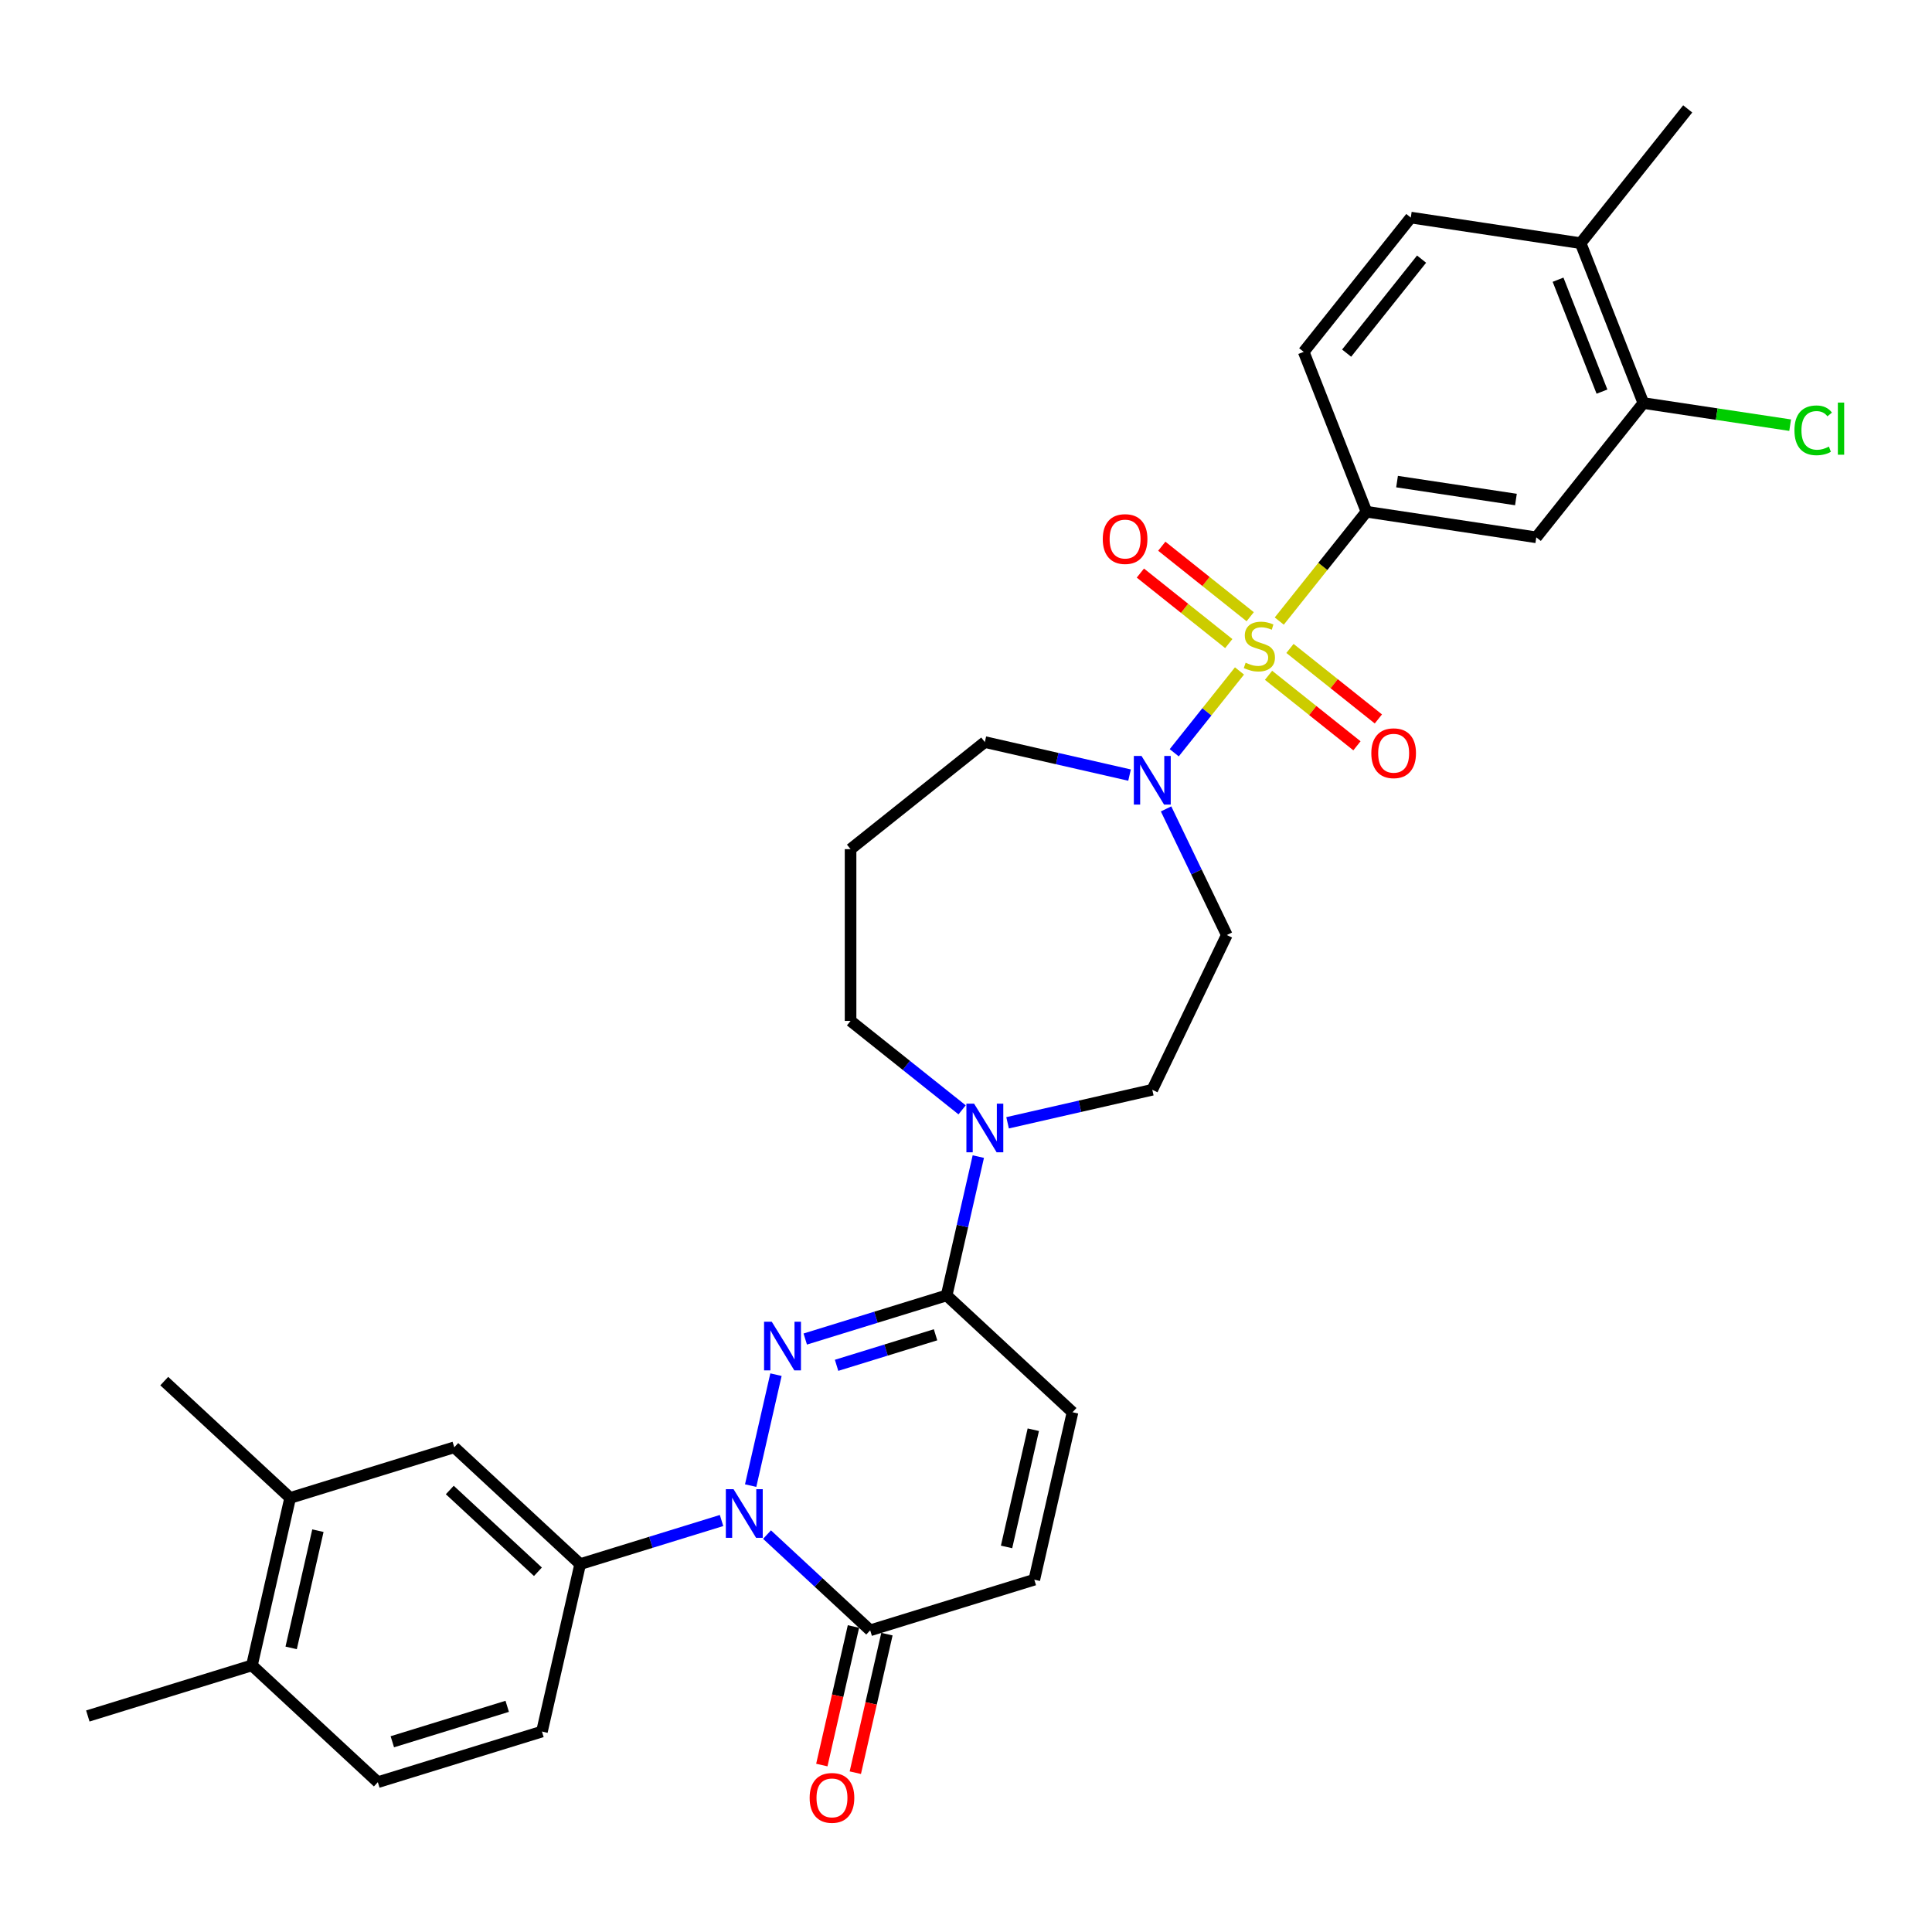 <?xml version='1.0' encoding='iso-8859-1'?>
<svg version='1.1' baseProfile='full'
              xmlns='http://www.w3.org/2000/svg'
                      xmlns:rdkit='http://www.rdkit.org/xml'
                      xmlns:xlink='http://www.w3.org/1999/xlink'
                  xml:space='preserve'
width='1000px' height='1000px' viewBox='0 0 1000 1000'>
<!-- END OF HEADER -->
<rect style='opacity:1.0;fill:#FFFFFF;stroke:none' width='1000' height='1000' x='0' y='0'> </rect>
<path class='bond-3' d='M 641.554,347.282 L 624.667,368.458' style='fill:none;fill-rule:evenodd;stroke:#CCCC00;stroke-width:6px;stroke-linecap:butt;stroke-linejoin:miter;stroke-opacity:1' />
<path class='bond-3' d='M 624.667,368.458 L 607.779,389.634' style='fill:none;fill-rule:evenodd;stroke:#0000FF;stroke-width:6px;stroke-linecap:butt;stroke-linejoin:miter;stroke-opacity:1' />
<path class='bond-4' d='M 662.142,321.464 L 684.708,293.168' style='fill:none;fill-rule:evenodd;stroke:#CCCC00;stroke-width:6px;stroke-linecap:butt;stroke-linejoin:miter;stroke-opacity:1' />
<path class='bond-4' d='M 684.708,293.168 L 707.274,264.871' style='fill:none;fill-rule:evenodd;stroke:#000000;stroke-width:6px;stroke-linecap:butt;stroke-linejoin:miter;stroke-opacity:1' />
<path class='bond-12' d='M 647.097,319.213 L 624.218,300.968' style='fill:none;fill-rule:evenodd;stroke:#CCCC00;stroke-width:6px;stroke-linecap:butt;stroke-linejoin:miter;stroke-opacity:1' />
<path class='bond-12' d='M 624.218,300.968 L 601.338,282.722' style='fill:none;fill-rule:evenodd;stroke:#FF0000;stroke-width:6px;stroke-linecap:butt;stroke-linejoin:miter;stroke-opacity:1' />
<path class='bond-12' d='M 636.011,333.114 L 613.132,314.868' style='fill:none;fill-rule:evenodd;stroke:#CCCC00;stroke-width:6px;stroke-linecap:butt;stroke-linejoin:miter;stroke-opacity:1' />
<path class='bond-12' d='M 613.132,314.868 L 590.253,296.623' style='fill:none;fill-rule:evenodd;stroke:#FF0000;stroke-width:6px;stroke-linecap:butt;stroke-linejoin:miter;stroke-opacity:1' />
<path class='bond-13' d='M 656.6,349.533 L 679.479,367.778' style='fill:none;fill-rule:evenodd;stroke:#CCCC00;stroke-width:6px;stroke-linecap:butt;stroke-linejoin:miter;stroke-opacity:1' />
<path class='bond-13' d='M 679.479,367.778 L 702.358,386.024' style='fill:none;fill-rule:evenodd;stroke:#FF0000;stroke-width:6px;stroke-linecap:butt;stroke-linejoin:miter;stroke-opacity:1' />
<path class='bond-13' d='M 667.685,335.632 L 690.564,353.878' style='fill:none;fill-rule:evenodd;stroke:#CCCC00;stroke-width:6px;stroke-linecap:butt;stroke-linejoin:miter;stroke-opacity:1' />
<path class='bond-13' d='M 690.564,353.878 L 713.443,372.123' style='fill:none;fill-rule:evenodd;stroke:#FF0000;stroke-width:6px;stroke-linecap:butt;stroke-linejoin:miter;stroke-opacity:1' />
<path class='bond-0' d='M 416.795,693.083 L 453.384,681.797' style='fill:none;fill-rule:evenodd;stroke:#0000FF;stroke-width:6px;stroke-linecap:butt;stroke-linejoin:miter;stroke-opacity:1' />
<path class='bond-0' d='M 453.384,681.797 L 489.973,670.511' style='fill:none;fill-rule:evenodd;stroke:#000000;stroke-width:6px;stroke-linecap:butt;stroke-linejoin:miter;stroke-opacity:1' />
<path class='bond-0' d='M 433.012,706.687 L 458.625,698.787' style='fill:none;fill-rule:evenodd;stroke:#0000FF;stroke-width:6px;stroke-linecap:butt;stroke-linejoin:miter;stroke-opacity:1' />
<path class='bond-0' d='M 458.625,698.787 L 484.237,690.886' style='fill:none;fill-rule:evenodd;stroke:#000000;stroke-width:6px;stroke-linecap:butt;stroke-linejoin:miter;stroke-opacity:1' />
<path class='bond-1' d='M 401.645,711.524 L 388.538,768.951' style='fill:none;fill-rule:evenodd;stroke:#0000FF;stroke-width:6px;stroke-linecap:butt;stroke-linejoin:miter;stroke-opacity:1' />
<path class='bond-7' d='M 373.474,787.012 L 336.885,798.299' style='fill:none;fill-rule:evenodd;stroke:#0000FF;stroke-width:6px;stroke-linecap:butt;stroke-linejoin:miter;stroke-opacity:1' />
<path class='bond-7' d='M 336.885,798.299 L 300.297,809.585' style='fill:none;fill-rule:evenodd;stroke:#000000;stroke-width:6px;stroke-linecap:butt;stroke-linejoin:miter;stroke-opacity:1' />
<path class='bond-34' d='M 397.014,794.303 L 423.712,819.075' style='fill:none;fill-rule:evenodd;stroke:#0000FF;stroke-width:6px;stroke-linecap:butt;stroke-linejoin:miter;stroke-opacity:1' />
<path class='bond-34' d='M 423.712,819.075 L 450.41,843.847' style='fill:none;fill-rule:evenodd;stroke:#000000;stroke-width:6px;stroke-linecap:butt;stroke-linejoin:miter;stroke-opacity:1' />
<path class='bond-2' d='M 489.973,670.511 L 498.173,634.582' style='fill:none;fill-rule:evenodd;stroke:#000000;stroke-width:6px;stroke-linecap:butt;stroke-linejoin:miter;stroke-opacity:1' />
<path class='bond-2' d='M 498.173,634.582 L 506.374,598.653' style='fill:none;fill-rule:evenodd;stroke:#0000FF;stroke-width:6px;stroke-linecap:butt;stroke-linejoin:miter;stroke-opacity:1' />
<path class='bond-8' d='M 489.973,670.511 L 555.139,730.976' style='fill:none;fill-rule:evenodd;stroke:#000000;stroke-width:6px;stroke-linecap:butt;stroke-linejoin:miter;stroke-opacity:1' />
<path class='bond-15' d='M 603.554,418.686 L 619.274,451.327' style='fill:none;fill-rule:evenodd;stroke:#0000FF;stroke-width:6px;stroke-linecap:butt;stroke-linejoin:miter;stroke-opacity:1' />
<path class='bond-15' d='M 619.274,451.327 L 634.993,483.969' style='fill:none;fill-rule:evenodd;stroke:#000000;stroke-width:6px;stroke-linecap:butt;stroke-linejoin:miter;stroke-opacity:1' />
<path class='bond-27' d='M 584.652,401.189 L 547.203,392.641' style='fill:none;fill-rule:evenodd;stroke:#0000FF;stroke-width:6px;stroke-linecap:butt;stroke-linejoin:miter;stroke-opacity:1' />
<path class='bond-27' d='M 547.203,392.641 L 509.754,384.094' style='fill:none;fill-rule:evenodd;stroke:#000000;stroke-width:6px;stroke-linecap:butt;stroke-linejoin:miter;stroke-opacity:1' />
<path class='bond-9' d='M 707.274,264.871 L 795.178,278.12' style='fill:none;fill-rule:evenodd;stroke:#000000;stroke-width:6px;stroke-linecap:butt;stroke-linejoin:miter;stroke-opacity:1' />
<path class='bond-9' d='M 723.11,249.277 L 784.643,258.552' style='fill:none;fill-rule:evenodd;stroke:#000000;stroke-width:6px;stroke-linecap:butt;stroke-linejoin:miter;stroke-opacity:1' />
<path class='bond-19' d='M 707.274,264.871 L 674.797,182.119' style='fill:none;fill-rule:evenodd;stroke:#000000;stroke-width:6px;stroke-linecap:butt;stroke-linejoin:miter;stroke-opacity:1' />
<path class='bond-5' d='M 450.41,843.847 L 535.357,817.644' style='fill:none;fill-rule:evenodd;stroke:#000000;stroke-width:6px;stroke-linecap:butt;stroke-linejoin:miter;stroke-opacity:1' />
<path class='bond-18' d='M 441.743,841.869 L 433.559,877.727' style='fill:none;fill-rule:evenodd;stroke:#000000;stroke-width:6px;stroke-linecap:butt;stroke-linejoin:miter;stroke-opacity:1' />
<path class='bond-18' d='M 433.559,877.727 L 425.374,913.584' style='fill:none;fill-rule:evenodd;stroke:#FF0000;stroke-width:6px;stroke-linecap:butt;stroke-linejoin:miter;stroke-opacity:1' />
<path class='bond-18' d='M 459.077,845.825 L 450.892,881.683' style='fill:none;fill-rule:evenodd;stroke:#000000;stroke-width:6px;stroke-linecap:butt;stroke-linejoin:miter;stroke-opacity:1' />
<path class='bond-18' d='M 450.892,881.683 L 442.708,917.541' style='fill:none;fill-rule:evenodd;stroke:#FF0000;stroke-width:6px;stroke-linecap:butt;stroke-linejoin:miter;stroke-opacity:1' />
<path class='bond-6' d='M 521.524,581.157 L 558.973,572.609' style='fill:none;fill-rule:evenodd;stroke:#0000FF;stroke-width:6px;stroke-linecap:butt;stroke-linejoin:miter;stroke-opacity:1' />
<path class='bond-6' d='M 558.973,572.609 L 596.422,564.062' style='fill:none;fill-rule:evenodd;stroke:#000000;stroke-width:6px;stroke-linecap:butt;stroke-linejoin:miter;stroke-opacity:1' />
<path class='bond-33' d='M 497.984,574.457 L 469.118,551.437' style='fill:none;fill-rule:evenodd;stroke:#0000FF;stroke-width:6px;stroke-linecap:butt;stroke-linejoin:miter;stroke-opacity:1' />
<path class='bond-33' d='M 469.118,551.437 L 440.252,528.417' style='fill:none;fill-rule:evenodd;stroke:#000000;stroke-width:6px;stroke-linecap:butt;stroke-linejoin:miter;stroke-opacity:1' />
<path class='bond-14' d='M 300.297,809.585 L 235.131,749.12' style='fill:none;fill-rule:evenodd;stroke:#000000;stroke-width:6px;stroke-linecap:butt;stroke-linejoin:miter;stroke-opacity:1' />
<path class='bond-14' d='M 278.429,813.548 L 232.812,771.222' style='fill:none;fill-rule:evenodd;stroke:#000000;stroke-width:6px;stroke-linecap:butt;stroke-linejoin:miter;stroke-opacity:1' />
<path class='bond-21' d='M 300.297,809.585 L 280.515,896.253' style='fill:none;fill-rule:evenodd;stroke:#000000;stroke-width:6px;stroke-linecap:butt;stroke-linejoin:miter;stroke-opacity:1' />
<path class='bond-10' d='M 555.139,730.976 L 535.357,817.644' style='fill:none;fill-rule:evenodd;stroke:#000000;stroke-width:6px;stroke-linecap:butt;stroke-linejoin:miter;stroke-opacity:1' />
<path class='bond-10' d='M 534.838,740.02 L 520.991,800.688' style='fill:none;fill-rule:evenodd;stroke:#000000;stroke-width:6px;stroke-linecap:butt;stroke-linejoin:miter;stroke-opacity:1' />
<path class='bond-11' d='M 795.178,278.12 L 850.605,208.618' style='fill:none;fill-rule:evenodd;stroke:#000000;stroke-width:6px;stroke-linecap:butt;stroke-linejoin:miter;stroke-opacity:1' />
<path class='bond-25' d='M 850.605,208.618 L 888.592,214.343' style='fill:none;fill-rule:evenodd;stroke:#000000;stroke-width:6px;stroke-linecap:butt;stroke-linejoin:miter;stroke-opacity:1' />
<path class='bond-25' d='M 888.592,214.343 L 926.579,220.069' style='fill:none;fill-rule:evenodd;stroke:#00CC00;stroke-width:6px;stroke-linecap:butt;stroke-linejoin:miter;stroke-opacity:1' />
<path class='bond-32' d='M 850.605,208.618 L 818.127,125.866' style='fill:none;fill-rule:evenodd;stroke:#000000;stroke-width:6px;stroke-linecap:butt;stroke-linejoin:miter;stroke-opacity:1' />
<path class='bond-32' d='M 829.183,202.701 L 806.448,144.774' style='fill:none;fill-rule:evenodd;stroke:#000000;stroke-width:6px;stroke-linecap:butt;stroke-linejoin:miter;stroke-opacity:1' />
<path class='bond-16' d='M 235.131,749.12 L 150.183,775.322' style='fill:none;fill-rule:evenodd;stroke:#000000;stroke-width:6px;stroke-linecap:butt;stroke-linejoin:miter;stroke-opacity:1' />
<path class='bond-17' d='M 634.993,483.969 L 596.422,564.062' style='fill:none;fill-rule:evenodd;stroke:#000000;stroke-width:6px;stroke-linecap:butt;stroke-linejoin:miter;stroke-opacity:1' />
<path class='bond-29' d='M 150.183,775.322 L 85.017,714.857' style='fill:none;fill-rule:evenodd;stroke:#000000;stroke-width:6px;stroke-linecap:butt;stroke-linejoin:miter;stroke-opacity:1' />
<path class='bond-35' d='M 150.183,775.322 L 130.402,861.99' style='fill:none;fill-rule:evenodd;stroke:#000000;stroke-width:6px;stroke-linecap:butt;stroke-linejoin:miter;stroke-opacity:1' />
<path class='bond-35' d='M 164.55,792.279 L 150.703,852.946' style='fill:none;fill-rule:evenodd;stroke:#000000;stroke-width:6px;stroke-linecap:butt;stroke-linejoin:miter;stroke-opacity:1' />
<path class='bond-23' d='M 674.797,182.119 L 730.223,112.617' style='fill:none;fill-rule:evenodd;stroke:#000000;stroke-width:6px;stroke-linecap:butt;stroke-linejoin:miter;stroke-opacity:1' />
<path class='bond-23' d='M 697.011,182.779 L 735.81,134.127' style='fill:none;fill-rule:evenodd;stroke:#000000;stroke-width:6px;stroke-linecap:butt;stroke-linejoin:miter;stroke-opacity:1' />
<path class='bond-20' d='M 818.127,125.866 L 730.223,112.617' style='fill:none;fill-rule:evenodd;stroke:#000000;stroke-width:6px;stroke-linecap:butt;stroke-linejoin:miter;stroke-opacity:1' />
<path class='bond-31' d='M 818.127,125.866 L 873.553,56.364' style='fill:none;fill-rule:evenodd;stroke:#000000;stroke-width:6px;stroke-linecap:butt;stroke-linejoin:miter;stroke-opacity:1' />
<path class='bond-24' d='M 280.515,896.253 L 195.568,922.455' style='fill:none;fill-rule:evenodd;stroke:#000000;stroke-width:6px;stroke-linecap:butt;stroke-linejoin:miter;stroke-opacity:1' />
<path class='bond-24' d='M 262.533,883.194 L 203.069,901.536' style='fill:none;fill-rule:evenodd;stroke:#000000;stroke-width:6px;stroke-linecap:butt;stroke-linejoin:miter;stroke-opacity:1' />
<path class='bond-22' d='M 130.402,861.99 L 195.568,922.455' style='fill:none;fill-rule:evenodd;stroke:#000000;stroke-width:6px;stroke-linecap:butt;stroke-linejoin:miter;stroke-opacity:1' />
<path class='bond-30' d='M 130.402,861.99 L 45.455,888.193' style='fill:none;fill-rule:evenodd;stroke:#000000;stroke-width:6px;stroke-linecap:butt;stroke-linejoin:miter;stroke-opacity:1' />
<path class='bond-26' d='M 440.252,439.52 L 509.754,384.094' style='fill:none;fill-rule:evenodd;stroke:#000000;stroke-width:6px;stroke-linecap:butt;stroke-linejoin:miter;stroke-opacity:1' />
<path class='bond-28' d='M 440.252,439.52 L 440.252,528.417' style='fill:none;fill-rule:evenodd;stroke:#000000;stroke-width:6px;stroke-linecap:butt;stroke-linejoin:miter;stroke-opacity:1' />
<path  class='atom-0' d='M 644.737 343.014
Q 645.021 343.12, 646.194 343.618
Q 647.368 344.116, 648.648 344.436
Q 649.964 344.721, 651.244 344.721
Q 653.626 344.721, 655.013 343.583
Q 656.4 342.409, 656.4 340.382
Q 656.4 338.996, 655.689 338.142
Q 655.013 337.289, 653.946 336.827
Q 652.879 336.364, 651.102 335.831
Q 648.861 335.155, 647.51 334.515
Q 646.194 333.875, 645.234 332.524
Q 644.31 331.173, 644.31 328.897
Q 644.31 325.732, 646.443 323.777
Q 648.612 321.821, 652.879 321.821
Q 655.795 321.821, 659.102 323.208
L 658.284 325.946
Q 655.262 324.701, 652.986 324.701
Q 650.533 324.701, 649.181 325.732
Q 647.83 326.728, 647.866 328.47
Q 647.866 329.822, 648.541 330.639
Q 649.252 331.457, 650.248 331.919
Q 651.279 332.382, 652.986 332.915
Q 655.262 333.626, 656.613 334.337
Q 657.964 335.049, 658.924 336.507
Q 659.92 337.929, 659.92 340.382
Q 659.92 343.867, 657.573 345.752
Q 655.262 347.601, 651.386 347.601
Q 649.146 347.601, 647.439 347.103
Q 645.768 346.641, 643.776 345.823
L 644.737 343.014
' fill='#CCCC00'/>
<path  class='atom-1' d='M 399.46 684.126
L 407.71 697.461
Q 408.528 698.776, 409.844 701.159
Q 411.159 703.541, 411.23 703.683
L 411.23 684.126
L 414.573 684.126
L 414.573 709.302
L 411.124 709.302
L 402.27 694.723
Q 401.238 693.016, 400.136 691.06
Q 399.069 689.104, 398.749 688.5
L 398.749 709.302
L 395.478 709.302
L 395.478 684.126
L 399.46 684.126
' fill='#0000FF'/>
<path  class='atom-2' d='M 379.679 770.794
L 387.929 784.129
Q 388.746 785.444, 390.062 787.827
Q 391.378 790.209, 391.449 790.351
L 391.449 770.794
L 394.791 770.794
L 394.791 795.97
L 391.342 795.97
L 382.488 781.391
Q 381.457 779.684, 380.355 777.728
Q 379.288 775.772, 378.968 775.168
L 378.968 795.97
L 375.696 795.97
L 375.696 770.794
L 379.679 770.794
' fill='#0000FF'/>
<path  class='atom-4' d='M 590.857 391.288
L 599.107 404.622
Q 599.925 405.938, 601.24 408.32
Q 602.556 410.703, 602.627 410.845
L 602.627 391.288
L 605.97 391.288
L 605.97 416.463
L 602.52 416.463
L 593.666 401.884
Q 592.635 400.177, 591.533 398.222
Q 590.466 396.266, 590.146 395.661
L 590.146 416.463
L 586.875 416.463
L 586.875 391.288
L 590.857 391.288
' fill='#0000FF'/>
<path  class='atom-7' d='M 504.189 571.255
L 512.439 584.59
Q 513.257 585.906, 514.572 588.288
Q 515.888 590.67, 515.959 590.813
L 515.959 571.255
L 519.302 571.255
L 519.302 596.431
L 515.852 596.431
L 506.998 581.852
Q 505.967 580.145, 504.865 578.189
Q 503.798 576.234, 503.478 575.629
L 503.478 596.431
L 500.207 596.431
L 500.207 571.255
L 504.189 571.255
' fill='#0000FF'/>
<path  class='atom-13' d='M 570.789 279.018
Q 570.789 272.973, 573.776 269.595
Q 576.763 266.217, 582.346 266.217
Q 587.929 266.217, 590.916 269.595
Q 593.903 272.973, 593.903 279.018
Q 593.903 285.134, 590.88 288.619
Q 587.858 292.068, 582.346 292.068
Q 576.799 292.068, 573.776 288.619
Q 570.789 285.17, 570.789 279.018
M 582.346 289.223
Q 586.186 289.223, 588.249 286.663
Q 590.347 284.067, 590.347 279.018
Q 590.347 274.075, 588.249 271.586
Q 586.186 269.061, 582.346 269.061
Q 578.506 269.061, 576.408 271.551
Q 574.345 274.04, 574.345 279.018
Q 574.345 284.103, 576.408 286.663
Q 578.506 289.223, 582.346 289.223
' fill='#FF0000'/>
<path  class='atom-14' d='M 709.794 389.87
Q 709.794 383.825, 712.781 380.447
Q 715.768 377.069, 721.351 377.069
Q 726.933 377.069, 729.92 380.447
Q 732.907 383.825, 732.907 389.87
Q 732.907 395.986, 729.885 399.471
Q 726.862 402.92, 721.351 402.92
Q 715.803 402.92, 712.781 399.471
Q 709.794 396.022, 709.794 389.87
M 721.351 400.076
Q 725.191 400.076, 727.253 397.516
Q 729.351 394.92, 729.351 389.87
Q 729.351 384.928, 727.253 382.439
Q 725.191 379.914, 721.351 379.914
Q 717.51 379.914, 715.412 382.403
Q 713.35 384.892, 713.35 389.87
Q 713.35 394.955, 715.412 397.516
Q 717.51 400.076, 721.351 400.076
' fill='#FF0000'/>
<path  class='atom-19' d='M 419.072 930.586
Q 419.072 924.541, 422.059 921.163
Q 425.046 917.785, 430.628 917.785
Q 436.211 917.785, 439.198 921.163
Q 442.185 924.541, 442.185 930.586
Q 442.185 936.702, 439.163 940.187
Q 436.14 943.636, 430.628 943.636
Q 425.081 943.636, 422.059 940.187
Q 419.072 936.738, 419.072 930.586
M 430.628 940.791
Q 434.469 940.791, 436.531 938.231
Q 438.629 935.635, 438.629 930.586
Q 438.629 925.643, 436.531 923.154
Q 434.469 920.63, 430.628 920.63
Q 426.788 920.63, 424.69 923.119
Q 422.628 925.608, 422.628 930.586
Q 422.628 935.671, 424.69 938.231
Q 426.788 940.791, 430.628 940.791
' fill='#FF0000'/>
<path  class='atom-26' d='M 928.801 222.738
Q 928.801 216.48, 931.717 213.209
Q 934.668 209.902, 940.251 209.902
Q 945.442 209.902, 948.216 213.564
L 945.869 215.484
Q 943.842 212.817, 940.251 212.817
Q 936.446 212.817, 934.419 215.378
Q 932.428 217.902, 932.428 222.738
Q 932.428 227.717, 934.49 230.277
Q 936.588 232.837, 940.642 232.837
Q 943.416 232.837, 946.651 231.166
L 947.647 233.833
Q 946.331 234.686, 944.34 235.184
Q 942.349 235.682, 940.144 235.682
Q 934.668 235.682, 931.717 232.339
Q 928.801 228.997, 928.801 222.738
' fill='#00CC00'/>
<path  class='atom-26' d='M 951.274 208.373
L 954.545 208.373
L 954.545 235.362
L 951.274 235.362
L 951.274 208.373
' fill='#00CC00'/>
</svg>
